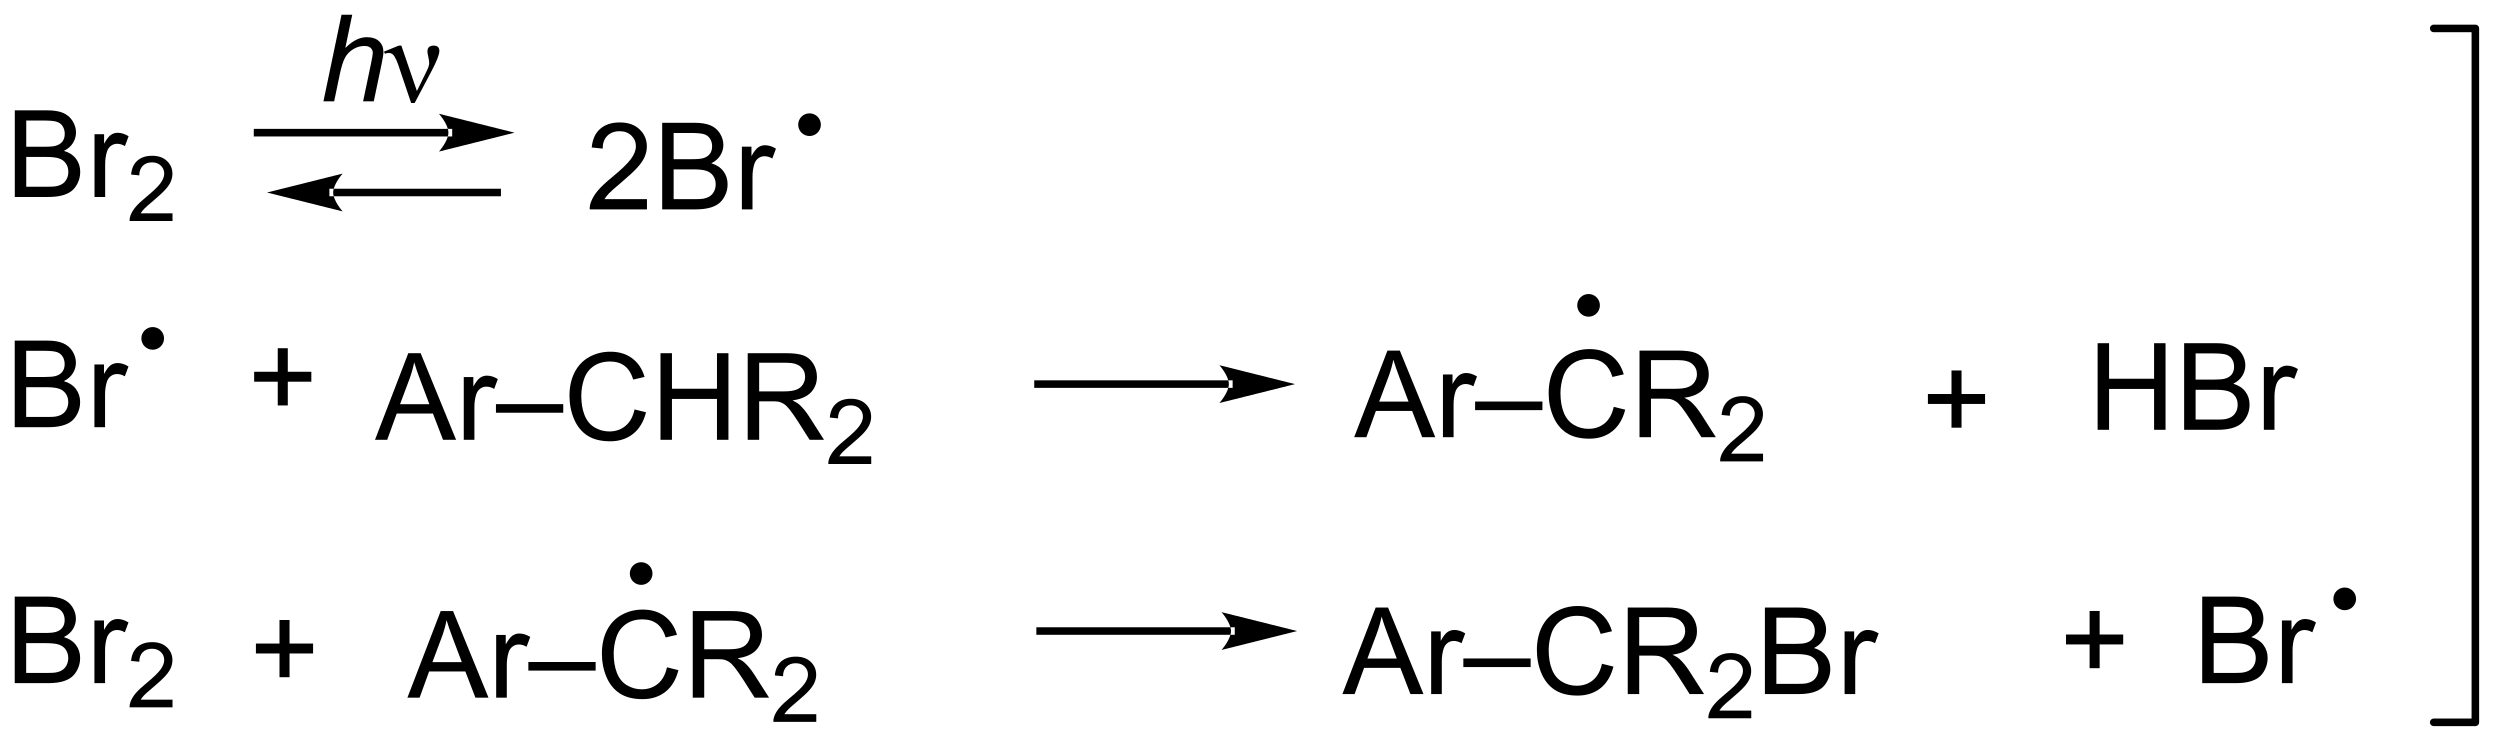<?xml version="1.0" encoding="UTF-8"?>
<!DOCTYPE svg PUBLIC '-//W3C//DTD SVG 1.0//EN'
          'http://www.w3.org/TR/2001/REC-SVG-20010904/DTD/svg10.dtd'>
<svg stroke-dasharray="none" shape-rendering="auto" xmlns="http://www.w3.org/2000/svg" font-family="'Dialog'" text-rendering="auto" width="268" fill-opacity="1" color-interpolation="auto" color-rendering="auto" preserveAspectRatio="xMidYMid meet" font-size="12px" viewBox="0 0 268 80" fill="black" xmlns:xlink="http://www.w3.org/1999/xlink" stroke="black" image-rendering="auto" stroke-miterlimit="10" stroke-linecap="square" stroke-linejoin="miter" font-style="normal" stroke-width="1" height="80" stroke-dashoffset="0" font-weight="normal" stroke-opacity="1"
><!--Generated by the Batik Graphics2D SVG Generator--><defs id="genericDefs"
  /><g
  ><defs id="defs1"
    ><clipPath clipPathUnits="userSpaceOnUse" id="clipPath1"
      ><path d="M1.248 3.036 L170.886 3.036 L170.886 53.425 L1.248 53.425 L1.248 3.036 Z"
      /></clipPath
      ><clipPath clipPathUnits="userSpaceOnUse" id="clipPath2"
      ><path d="M11.972 24.934 L11.972 73.923 L176.893 73.923 L176.893 24.934 Z"
      /></clipPath
    ></defs
    ><g transform="scale(1.576,1.576) translate(-1.248,-3.036) matrix(1.029,0,0,1.029,-11.066,-22.612)"
    ><path d="M12.945 37.946 L12.945 32.219 L15.093 32.219 Q15.749 32.219 16.145 32.393 Q16.544 32.565 16.768 32.927 Q16.991 33.289 16.991 33.682 Q16.991 34.05 16.791 34.375 Q16.593 34.698 16.192 34.899 Q16.71 35.05 16.989 35.417 Q17.27 35.784 17.27 36.284 Q17.27 36.688 17.098 37.034 Q16.929 37.378 16.679 37.565 Q16.429 37.753 16.051 37.849 Q15.676 37.946 15.13 37.946 L12.945 37.946 ZM13.702 34.625 L14.942 34.625 Q15.445 34.625 15.663 34.557 Q15.952 34.471 16.098 34.274 Q16.247 34.073 16.247 33.774 Q16.247 33.487 16.109 33.271 Q15.973 33.055 15.718 32.974 Q15.466 32.893 14.848 32.893 L13.702 32.893 L13.702 34.625 ZM13.702 37.268 L15.13 37.268 Q15.497 37.268 15.645 37.242 Q15.906 37.196 16.08 37.086 Q16.257 36.977 16.369 36.768 Q16.484 36.557 16.484 36.284 Q16.484 35.964 16.32 35.729 Q16.156 35.492 15.864 35.396 Q15.575 35.3 15.028 35.3 L13.702 35.3 L13.702 37.268 ZM18.215 37.946 L18.215 33.797 L18.848 33.797 L18.848 34.425 Q19.09 33.985 19.294 33.844 Q19.499 33.703 19.747 33.703 Q20.101 33.703 20.468 33.93 L20.226 34.581 Q19.968 34.43 19.71 34.43 Q19.481 34.43 19.296 34.568 Q19.114 34.706 19.036 34.953 Q18.919 35.328 18.919 35.774 L18.919 37.946 L18.215 37.946 Z" stroke="none" clip-path="url(#clipPath2)"
    /></g
    ><g transform="matrix(1.621,0,0,1.621,-19.405,-40.414)"
    ><path d="M23.38 39.038 L23.38 39.545 L20.54 39.545 Q20.535 39.354 20.603 39.178 Q20.71 38.889 20.948 38.608 Q21.189 38.327 21.64 37.958 Q22.339 37.383 22.585 37.047 Q22.831 36.712 22.831 36.413 Q22.831 36.1 22.607 35.885 Q22.384 35.669 22.023 35.669 Q21.642 35.669 21.413 35.897 Q21.185 36.126 21.183 36.53 L20.64 36.475 Q20.697 35.868 21.06 35.551 Q21.423 35.233 22.035 35.233 Q22.654 35.233 23.013 35.577 Q23.374 35.919 23.374 36.424 Q23.374 36.682 23.269 36.932 Q23.163 37.18 22.917 37.456 Q22.673 37.731 22.105 38.212 Q21.63 38.61 21.495 38.752 Q21.361 38.895 21.273 39.038 L23.38 39.038 Z" stroke="none" clip-path="url(#clipPath2)"
    /></g
    ><g transform="matrix(1.621,0,0,1.621,-19.405,-40.414)"
    ><path d="M41.625 33.955 L41.625 33.955 L29.004 33.955 L28.754 33.955 L28.754 33.455 L29.004 33.455 L41.625 33.455 L41.875 33.455 L41.875 33.955 ZM46 33.705 L41 32.455 C41 32.455 41.625 33.158 41.625 33.705 C41.625 34.252 41 34.955 41 34.955 Z" stroke="none" clip-path="url(#clipPath2)"
    /></g
    ><g transform="matrix(1.621,0,0,1.621,-19.405,-40.414)"
    ><path d="M33.361 31.633 L34.557 25.906 L35.265 25.906 L34.807 28.104 Q35.203 27.721 35.541 27.558 Q35.882 27.391 36.242 27.391 Q36.757 27.391 37.041 27.662 Q37.328 27.933 37.328 28.378 Q37.328 28.596 37.203 29.183 L36.69 31.633 L35.984 31.633 L36.51 29.12 Q36.624 28.573 36.624 28.433 Q36.624 28.229 36.484 28.102 Q36.343 27.971 36.078 27.971 Q35.695 27.971 35.346 28.175 Q34.999 28.375 34.801 28.724 Q34.604 29.073 34.44 29.852 L34.07 31.633 L33.361 31.633 Z" stroke="none" clip-path="url(#clipPath2)"
    /></g
    ><g transform="matrix(1.621,0,0,1.621,-19.405,-40.414)"
    ><path d="M39.16 31.742 L38.295 29.18 Q38.209 28.925 38.068 28.68 Q37.928 28.433 37.683 28.433 Q37.566 28.433 37.423 28.485 L37.368 28.346 L38.342 27.948 L38.514 27.948 L39.542 30.953 L40.178 29.651 Q40.355 29.3 40.355 29.102 Q40.355 28.94 40.287 28.651 Q40.238 28.44 40.238 28.336 Q40.238 27.948 40.654 27.948 Q41.027 27.948 41.027 28.3 Q41.027 28.649 40.511 29.628 L39.394 31.742 L39.16 31.742 Z" stroke="none" clip-path="url(#clipPath2)"
    /></g
    ><g transform="matrix(1.621,0,0,1.621,-19.405,-40.414)"
    ><path d="M54.756 38.101 L54.756 38.778 L50.969 38.778 Q50.962 38.523 51.053 38.289 Q51.196 37.903 51.514 37.528 Q51.834 37.153 52.436 36.661 Q53.368 35.896 53.696 35.448 Q54.024 35 54.024 34.601 Q54.024 34.185 53.725 33.898 Q53.428 33.609 52.946 33.609 Q52.438 33.609 52.133 33.914 Q51.829 34.218 51.826 34.758 L51.102 34.685 Q51.178 33.875 51.662 33.453 Q52.147 33.028 52.962 33.028 Q53.787 33.028 54.266 33.487 Q54.748 33.943 54.748 34.617 Q54.748 34.961 54.608 35.294 Q54.467 35.625 54.139 35.992 Q53.813 36.359 53.055 37 Q52.423 37.531 52.243 37.721 Q52.063 37.911 51.946 38.101 L54.756 38.101 ZM55.763 38.778 L55.763 33.052 L57.911 33.052 Q58.567 33.052 58.963 33.226 Q59.361 33.398 59.585 33.76 Q59.809 34.122 59.809 34.515 Q59.809 34.883 59.609 35.208 Q59.411 35.531 59.01 35.731 Q59.528 35.883 59.807 36.25 Q60.088 36.617 60.088 37.117 Q60.088 37.521 59.916 37.867 Q59.747 38.211 59.497 38.398 Q59.247 38.586 58.869 38.682 Q58.494 38.778 57.947 38.778 L55.763 38.778 ZM56.52 35.458 L57.76 35.458 Q58.263 35.458 58.481 35.39 Q58.77 35.304 58.916 35.106 Q59.065 34.906 59.065 34.606 Q59.065 34.32 58.926 34.104 Q58.791 33.888 58.536 33.807 Q58.283 33.726 57.666 33.726 L56.52 33.726 L56.52 35.458 ZM56.52 38.101 L57.947 38.101 Q58.315 38.101 58.463 38.075 Q58.723 38.028 58.898 37.919 Q59.075 37.81 59.187 37.601 Q59.301 37.39 59.301 37.117 Q59.301 36.797 59.138 36.562 Q58.973 36.325 58.682 36.229 Q58.393 36.133 57.846 36.133 L56.52 36.133 L56.52 38.101 ZM61.033 38.778 L61.033 34.63 L61.666 34.63 L61.666 35.258 Q61.908 34.818 62.111 34.677 Q62.317 34.536 62.565 34.536 Q62.919 34.536 63.286 34.763 L63.044 35.414 Q62.786 35.263 62.528 35.263 Q62.299 35.263 62.114 35.401 Q61.932 35.539 61.854 35.786 Q61.736 36.161 61.736 36.606 L61.736 38.778 L61.033 38.778 Z" stroke="none" clip-path="url(#clipPath2)"
    /></g
    ><g transform="matrix(1.621,0,0,1.621,-19.405,-40.414)"
    ><path d="M65.507 33.677 C65.231 33.677 65.007 33.454 65.007 33.177 C65.007 32.901 65.231 32.677 65.507 32.677 C65.783 32.677 66.007 32.901 66.007 33.177 C66.007 33.454 65.783 33.677 65.507 33.677" stroke="none" clip-path="url(#clipPath2)"
    /></g
    ><g stroke-width="0.5" transform="matrix(1.621,0,0,1.621,-19.405,-40.414)" stroke-linejoin="round" stroke-linecap="round"
    ><path fill="none" d="M65.507 33.677 C65.231 33.677 65.007 33.454 65.007 33.177 C65.007 32.901 65.231 32.677 65.507 32.677 C65.783 32.677 66.007 32.901 66.007 33.177 C66.007 33.454 65.783 33.677 65.507 33.677" clip-path="url(#clipPath2)"
    /></g
    ><g transform="matrix(1.621,0,0,1.621,-19.405,-40.414)"
    ><path d="M30.339 51.744 L30.339 50.174 L28.779 50.174 L28.779 49.517 L30.339 49.517 L30.339 47.96 L31.003 47.96 L31.003 49.517 L32.56 49.517 L32.56 50.174 L31.003 50.174 L31.003 51.744 L30.339 51.744 Z" stroke="none" clip-path="url(#clipPath2)"
    /></g
    ><g transform="matrix(1.621,0,0,1.621,-19.405,-40.414)"
    ><path d="M36.771 54.016 L38.972 48.289 L39.789 48.289 L42.133 54.016 L41.269 54.016 L40.602 52.281 L38.206 52.281 L37.578 54.016 L36.771 54.016 ZM38.425 51.664 L40.367 51.664 L39.769 50.078 Q39.495 49.354 39.362 48.891 Q39.253 49.44 39.055 49.984 L38.425 51.664 ZM42.641 54.016 L42.641 49.867 L43.274 49.867 L43.274 50.495 Q43.516 50.055 43.719 49.914 Q43.925 49.773 44.172 49.773 Q44.526 49.773 44.894 50 L44.651 50.651 Q44.394 50.5 44.136 50.5 Q43.907 50.5 43.722 50.638 Q43.539 50.776 43.461 51.023 Q43.344 51.398 43.344 51.844 L43.344 54.016 L42.641 54.016 ZM44.769 52.227 L44.769 51.659 L49.219 51.659 L49.219 52.227 L44.769 52.227 ZM53.936 52.008 L54.694 52.198 Q54.457 53.133 53.837 53.625 Q53.218 54.115 52.325 54.115 Q51.397 54.115 50.817 53.737 Q50.239 53.359 49.934 52.646 Q49.632 51.93 49.632 51.109 Q49.632 50.214 49.973 49.55 Q50.317 48.883 50.947 48.536 Q51.577 48.19 52.335 48.19 Q53.194 48.19 53.78 48.628 Q54.366 49.065 54.598 49.859 L53.85 50.034 Q53.653 49.409 53.272 49.125 Q52.895 48.839 52.319 48.839 Q51.66 48.839 51.215 49.156 Q50.772 49.471 50.593 50.005 Q50.413 50.539 50.413 51.104 Q50.413 51.836 50.627 52.38 Q50.84 52.925 51.288 53.195 Q51.739 53.464 52.262 53.464 Q52.897 53.464 53.337 53.096 Q53.78 52.729 53.936 52.008 ZM55.651 54.016 L55.651 48.289 L56.409 48.289 L56.409 50.641 L59.386 50.641 L59.386 48.289 L60.144 48.289 L60.144 54.016 L59.386 54.016 L59.386 51.315 L56.409 51.315 L56.409 54.016 L55.651 54.016 ZM61.418 54.016 L61.418 48.289 L63.957 48.289 Q64.723 48.289 65.121 48.443 Q65.52 48.596 65.757 48.987 Q65.996 49.378 65.996 49.852 Q65.996 50.461 65.6 50.88 Q65.207 51.297 64.382 51.409 Q64.684 51.555 64.84 51.695 Q65.171 52 65.468 52.456 L66.465 54.016 L65.512 54.016 L64.754 52.823 Q64.421 52.307 64.205 52.034 Q63.991 51.761 63.822 51.651 Q63.653 51.542 63.475 51.5 Q63.348 51.471 63.054 51.471 L62.176 51.471 L62.176 54.016 L61.418 54.016 ZM62.176 50.815 L63.804 50.815 Q64.325 50.815 64.616 50.708 Q64.91 50.602 65.061 50.365 Q65.215 50.128 65.215 49.852 Q65.215 49.445 64.918 49.185 Q64.624 48.922 63.989 48.922 L62.176 48.922 L62.176 50.815 Z" stroke="none" clip-path="url(#clipPath2)"
    /></g
    ><g transform="matrix(1.621,0,0,1.621,-19.405,-40.414)"
    ><path d="M69.587 55.108 L69.587 55.616 L66.747 55.616 Q66.741 55.424 66.809 55.248 Q66.917 54.959 67.155 54.678 Q67.395 54.397 67.847 54.028 Q68.546 53.454 68.792 53.118 Q69.038 52.782 69.038 52.483 Q69.038 52.17 68.813 51.956 Q68.591 51.739 68.23 51.739 Q67.849 51.739 67.62 51.967 Q67.392 52.196 67.39 52.6 L66.847 52.545 Q66.903 51.938 67.267 51.622 Q67.63 51.303 68.241 51.303 Q68.86 51.303 69.22 51.647 Q69.581 51.989 69.581 52.495 Q69.581 52.752 69.476 53.002 Q69.37 53.251 69.124 53.526 Q68.88 53.801 68.311 54.282 Q67.837 54.68 67.702 54.823 Q67.567 54.965 67.48 55.108 L69.587 55.108 Z" stroke="none" clip-path="url(#clipPath2)"
    /></g
    ><g transform="matrix(1.621,0,0,1.621,-19.405,-40.414)"
    ><path d="M22.07 47.81 C21.793 47.81 21.57 47.586 21.57 47.31 C21.57 47.034 21.793 46.81 22.07 46.81 C22.346 46.81 22.57 47.034 22.57 47.31 C22.57 47.586 22.346 47.81 22.07 47.81" stroke="none" clip-path="url(#clipPath2)"
    /></g
    ><g stroke-width="0.5" transform="matrix(1.621,0,0,1.621,-19.405,-40.414)" stroke-linejoin="round" stroke-linecap="round"
    ><path fill="none" d="M22.07 47.81 C21.793 47.81 21.57 47.586 21.57 47.31 C21.57 47.034 21.793 46.81 22.07 46.81 C22.346 46.81 22.57 47.034 22.57 47.31 C22.57 47.586 22.346 47.81 22.07 47.81" clip-path="url(#clipPath2)"
    /></g
    ><g transform="matrix(1.621,0,0,1.621,-19.405,-40.414)"
    ><path d="M12.945 53.183 L12.945 47.456 L15.093 47.456 Q15.749 47.456 16.145 47.631 Q16.544 47.803 16.768 48.165 Q16.991 48.527 16.991 48.92 Q16.991 49.287 16.791 49.612 Q16.593 49.935 16.192 50.136 Q16.71 50.287 16.989 50.654 Q17.27 51.021 17.27 51.521 Q17.27 51.925 17.098 52.271 Q16.929 52.615 16.679 52.803 Q16.429 52.99 16.051 53.086 Q15.676 53.183 15.13 53.183 L12.945 53.183 ZM13.702 49.862 L14.942 49.862 Q15.445 49.862 15.663 49.795 Q15.952 49.709 16.098 49.511 Q16.247 49.31 16.247 49.011 Q16.247 48.724 16.109 48.508 Q15.973 48.292 15.718 48.211 Q15.466 48.131 14.848 48.131 L13.702 48.131 L13.702 49.862 ZM13.702 52.506 L15.13 52.506 Q15.497 52.506 15.645 52.48 Q15.906 52.433 16.08 52.323 Q16.257 52.214 16.369 52.006 Q16.484 51.795 16.484 51.521 Q16.484 51.201 16.32 50.967 Q16.156 50.73 15.864 50.633 Q15.575 50.537 15.028 50.537 L13.702 50.537 L13.702 52.506 ZM18.215 53.183 L18.215 49.034 L18.848 49.034 L18.848 49.662 Q19.09 49.222 19.294 49.081 Q19.499 48.941 19.747 48.941 Q20.101 48.941 20.468 49.167 L20.226 49.818 Q19.968 49.667 19.71 49.667 Q19.481 49.667 19.296 49.805 Q19.114 49.943 19.036 50.191 Q18.919 50.566 18.919 51.011 L18.919 53.183 L18.215 53.183 Z" stroke="none" clip-path="url(#clipPath2)"
    /></g
    ><g transform="matrix(1.621,0,0,1.621,-19.405,-40.414)"
    ><path d="M93.238 50.584 L93.238 50.584 L80.617 50.584 L80.367 50.584 L80.367 50.084 L80.617 50.084 L93.238 50.084 L93.488 50.084 L93.488 50.584 ZM97.613 50.334 L92.613 49.084 C92.613 49.084 93.238 49.788 93.238 50.334 C93.238 50.881 92.613 51.584 92.613 51.584 Z" stroke="none" clip-path="url(#clipPath2)"
    /></g
    ><g transform="matrix(1.621,0,0,1.621,-19.405,-40.414)"
    ><path d="M101.526 53.843 L103.727 48.116 L104.544 48.116 L106.888 53.843 L106.023 53.843 L105.357 52.108 L102.961 52.108 L102.333 53.843 L101.526 53.843 ZM103.18 51.491 L105.122 51.491 L104.523 49.905 Q104.25 49.181 104.117 48.718 Q104.008 49.267 103.81 49.812 L103.18 51.491 ZM107.396 53.843 L107.396 49.694 L108.029 49.694 L108.029 50.322 Q108.271 49.882 108.474 49.741 Q108.68 49.6 108.927 49.6 Q109.281 49.6 109.648 49.827 L109.406 50.478 Q109.148 50.327 108.891 50.327 Q108.662 50.327 108.477 50.465 Q108.294 50.603 108.216 50.85 Q108.099 51.225 108.099 51.671 L108.099 53.843 L107.396 53.843 ZM109.523 52.054 L109.523 51.486 L113.974 51.486 L113.974 52.054 L109.523 52.054 ZM118.691 51.835 L119.449 52.025 Q119.212 52.96 118.593 53.452 Q117.973 53.942 117.079 53.942 Q116.152 53.942 115.572 53.564 Q114.993 53.187 114.689 52.473 Q114.387 51.757 114.387 50.937 Q114.387 50.041 114.728 49.377 Q115.072 48.71 115.702 48.364 Q116.332 48.017 117.09 48.017 Q117.949 48.017 118.535 48.455 Q119.121 48.892 119.353 49.687 L118.606 49.861 Q118.408 49.236 118.027 48.952 Q117.65 48.666 117.074 48.666 Q116.415 48.666 115.97 48.983 Q115.527 49.298 115.348 49.832 Q115.168 50.366 115.168 50.931 Q115.168 51.663 115.382 52.207 Q115.595 52.752 116.043 53.022 Q116.493 53.291 117.017 53.291 Q117.652 53.291 118.093 52.923 Q118.535 52.556 118.691 51.835 ZM120.396 53.843 L120.396 48.116 L122.935 48.116 Q123.701 48.116 124.099 48.27 Q124.497 48.423 124.734 48.814 Q124.974 49.205 124.974 49.679 Q124.974 50.288 124.578 50.707 Q124.185 51.124 123.359 51.236 Q123.662 51.382 123.818 51.522 Q124.148 51.827 124.445 52.283 L125.443 53.843 L124.49 53.843 L123.732 52.65 Q123.398 52.134 123.182 51.861 Q122.969 51.587 122.799 51.478 Q122.63 51.369 122.453 51.327 Q122.326 51.298 122.031 51.298 L121.154 51.298 L121.154 53.843 L120.396 53.843 ZM121.154 50.642 L122.781 50.642 Q123.302 50.642 123.594 50.535 Q123.888 50.429 124.039 50.192 Q124.193 49.955 124.193 49.679 Q124.193 49.272 123.896 49.012 Q123.602 48.749 122.966 48.749 L121.154 48.749 L121.154 50.642 Z" stroke="none" clip-path="url(#clipPath2)"
    /></g
    ><g transform="matrix(1.621,0,0,1.621,-19.405,-40.414)"
    ><path d="M128.565 54.935 L128.565 55.443 L125.725 55.443 Q125.719 55.251 125.787 55.075 Q125.895 54.786 126.133 54.505 Q126.373 54.224 126.824 53.855 Q127.523 53.281 127.77 52.945 Q128.016 52.609 128.016 52.31 Q128.016 51.997 127.791 51.782 Q127.568 51.566 127.207 51.566 Q126.826 51.566 126.598 51.794 Q126.369 52.023 126.367 52.427 L125.824 52.372 Q125.881 51.765 126.244 51.449 Q126.608 51.13 127.219 51.13 Q127.838 51.13 128.197 51.474 Q128.559 51.816 128.559 52.322 Q128.559 52.579 128.453 52.829 Q128.348 53.078 128.102 53.353 Q127.858 53.628 127.289 54.109 Q126.814 54.507 126.68 54.65 Q126.545 54.792 126.457 54.935 L128.565 54.935 Z" stroke="none" clip-path="url(#clipPath2)"
    /></g
    ><g transform="matrix(1.621,0,0,1.621,-19.405,-40.414)"
    ><path d="M117.026 45.625 C116.75 45.625 116.526 45.401 116.526 45.125 C116.526 44.849 116.75 44.625 117.026 44.625 C117.302 44.625 117.526 44.849 117.526 45.125 C117.526 45.401 117.302 45.625 117.026 45.625" stroke="none" clip-path="url(#clipPath2)"
    /></g
    ><g stroke-width="0.5" transform="matrix(1.621,0,0,1.621,-19.405,-40.414)" stroke-linejoin="round" stroke-linecap="round"
    ><path fill="none" d="M117.026 45.625 C116.75 45.625 116.526 45.401 116.526 45.125 C116.526 44.849 116.75 44.625 117.026 44.625 C117.302 44.625 117.526 44.849 117.526 45.125 C117.526 45.401 117.302 45.625 117.026 45.625" clip-path="url(#clipPath2)"
    /></g
    ><g transform="matrix(1.621,0,0,1.621,-19.405,-40.414)"
    ><path d="M141.027 53.215 L141.027 51.645 L139.467 51.645 L139.467 50.989 L141.027 50.989 L141.027 49.431 L141.691 49.431 L141.691 50.989 L143.248 50.989 L143.248 51.645 L141.691 51.645 L141.691 53.215 L141.027 53.215 Z" stroke="none" clip-path="url(#clipPath2)"
    /></g
    ><g transform="matrix(1.621,0,0,1.621,-19.405,-40.414)"
    ><path d="M150.691 53.355 L150.691 47.628 L151.448 47.628 L151.448 49.98 L154.425 49.98 L154.425 47.628 L155.183 47.628 L155.183 53.355 L154.425 53.355 L154.425 50.654 L151.448 50.654 L151.448 53.355 L150.691 53.355 ZM156.413 53.355 L156.413 47.628 L158.562 47.628 Q159.218 47.628 159.614 47.803 Q160.012 47.974 160.236 48.337 Q160.46 48.698 160.46 49.092 Q160.46 49.459 160.26 49.784 Q160.062 50.107 159.661 50.308 Q160.179 50.459 160.458 50.826 Q160.739 51.193 160.739 51.693 Q160.739 52.097 160.567 52.443 Q160.398 52.787 160.148 52.974 Q159.898 53.162 159.52 53.258 Q159.145 53.355 158.598 53.355 L156.413 53.355 ZM157.171 50.034 L158.411 50.034 Q158.913 50.034 159.132 49.967 Q159.421 49.881 159.567 49.683 Q159.715 49.482 159.715 49.183 Q159.715 48.896 159.577 48.68 Q159.442 48.464 159.187 48.383 Q158.934 48.303 158.317 48.303 L157.171 48.303 L157.171 50.034 ZM157.171 52.678 L158.598 52.678 Q158.965 52.678 159.114 52.652 Q159.374 52.605 159.549 52.495 Q159.726 52.386 159.838 52.178 Q159.952 51.967 159.952 51.693 Q159.952 51.373 159.788 51.139 Q159.624 50.902 159.333 50.805 Q159.043 50.709 158.497 50.709 L157.171 50.709 L157.171 52.678 ZM161.684 53.355 L161.684 49.206 L162.317 49.206 L162.317 49.834 Q162.559 49.394 162.762 49.253 Q162.968 49.112 163.215 49.112 Q163.57 49.112 163.937 49.339 L163.695 49.99 Q163.437 49.839 163.179 49.839 Q162.95 49.839 162.765 49.977 Q162.583 50.115 162.504 50.362 Q162.387 50.737 162.387 51.183 L162.387 53.355 L161.684 53.355 Z" stroke="none" clip-path="url(#clipPath2)"
    /></g
    ><g transform="matrix(1.621,0,0,1.621,-19.405,-40.414)"
    ><path d="M38.914 71.069 L41.115 65.343 L41.932 65.343 L44.276 71.069 L43.412 71.069 L42.745 69.335 L40.349 69.335 L39.721 71.069 L38.914 71.069 ZM40.568 68.718 L42.511 68.718 L41.912 67.132 Q41.638 66.408 41.505 65.944 Q41.396 66.494 41.198 67.038 L40.568 68.718 ZM44.784 71.069 L44.784 66.921 L45.417 66.921 L45.417 67.548 Q45.659 67.108 45.862 66.968 Q46.068 66.827 46.315 66.827 Q46.669 66.827 47.037 67.053 L46.794 67.704 Q46.537 67.553 46.279 67.553 Q46.05 67.553 45.865 67.692 Q45.682 67.829 45.604 68.077 Q45.487 68.452 45.487 68.897 L45.487 71.069 L44.784 71.069 ZM46.912 69.28 L46.912 68.712 L51.362 68.712 L51.362 69.28 L46.912 69.28 ZM56.08 69.061 L56.837 69.251 Q56.6 70.186 55.981 70.678 Q55.361 71.168 54.468 71.168 Q53.541 71.168 52.96 70.79 Q52.382 70.413 52.077 69.699 Q51.775 68.983 51.775 68.163 Q51.775 67.267 52.116 66.603 Q52.46 65.936 53.09 65.59 Q53.72 65.244 54.478 65.244 Q55.337 65.244 55.923 65.681 Q56.509 66.119 56.741 66.913 L55.994 67.087 Q55.796 66.462 55.416 66.178 Q55.038 65.892 54.462 65.892 Q53.803 65.892 53.358 66.21 Q52.916 66.525 52.736 67.059 Q52.556 67.593 52.556 68.158 Q52.556 68.889 52.77 69.434 Q52.983 69.978 53.431 70.249 Q53.882 70.517 54.405 70.517 Q55.041 70.517 55.481 70.15 Q55.923 69.783 56.08 69.061 ZM57.784 71.069 L57.784 65.343 L60.323 65.343 Q61.089 65.343 61.487 65.496 Q61.886 65.65 62.123 66.04 Q62.362 66.431 62.362 66.905 Q62.362 67.514 61.966 67.934 Q61.573 68.35 60.748 68.462 Q61.05 68.608 61.206 68.749 Q61.537 69.053 61.834 69.509 L62.831 71.069 L61.878 71.069 L61.12 69.876 Q60.787 69.361 60.57 69.087 Q60.357 68.814 60.188 68.704 Q60.018 68.595 59.841 68.553 Q59.714 68.525 59.419 68.525 L58.542 68.525 L58.542 71.069 L57.784 71.069 ZM58.542 67.869 L60.169 67.869 Q60.69 67.869 60.982 67.762 Q61.276 67.655 61.427 67.418 Q61.581 67.181 61.581 66.905 Q61.581 66.499 61.284 66.238 Q60.99 65.975 60.354 65.975 L58.542 65.975 L58.542 67.869 Z" stroke="none" clip-path="url(#clipPath2)"
    /></g
    ><g transform="matrix(1.621,0,0,1.621,-19.405,-40.414)"
    ><path d="M65.953 72.161 L65.953 72.669 L63.113 72.669 Q63.107 72.478 63.175 72.302 Q63.283 72.013 63.521 71.732 Q63.761 71.45 64.212 71.081 Q64.912 70.507 65.158 70.171 Q65.404 69.835 65.404 69.536 Q65.404 69.224 65.179 69.009 Q64.957 68.792 64.595 68.792 Q64.214 68.792 63.986 69.021 Q63.757 69.249 63.755 69.653 L63.212 69.599 Q63.269 68.991 63.632 68.675 Q63.996 68.357 64.607 68.357 Q65.226 68.357 65.585 68.7 Q65.947 69.042 65.947 69.548 Q65.947 69.806 65.841 70.056 Q65.736 70.304 65.49 70.579 Q65.246 70.855 64.677 71.335 Q64.203 71.734 64.068 71.876 Q63.933 72.019 63.845 72.161 L65.953 72.161 Z" stroke="none" clip-path="url(#clipPath2)"
    /></g
    ><g transform="matrix(1.621,0,0,1.621,-19.405,-40.414)"
    ><path d="M54.372 63.361 C54.096 63.361 53.872 63.137 53.872 62.861 C53.872 62.585 54.096 62.361 54.372 62.361 C54.648 62.361 54.872 62.585 54.872 62.861 C54.872 63.137 54.648 63.361 54.372 63.361" stroke="none" clip-path="url(#clipPath2)"
    /></g
    ><g stroke-width="0.5" transform="matrix(1.621,0,0,1.621,-19.405,-40.414)" stroke-linejoin="round" stroke-linecap="round"
    ><path fill="none" d="M54.372 63.361 C54.096 63.361 53.872 63.137 53.872 62.861 C53.872 62.585 54.096 62.361 54.372 62.361 C54.648 62.361 54.872 62.585 54.872 62.861 C54.872 63.137 54.648 63.361 54.372 63.361" clip-path="url(#clipPath2)"
    /></g
    ><g transform="matrix(1.621,0,0,1.621,-19.405,-40.414)"
    ><path d="M12.945 70.11 L12.945 64.384 L15.093 64.384 Q15.749 64.384 16.145 64.558 Q16.544 64.73 16.768 65.092 Q16.991 65.454 16.991 65.847 Q16.991 66.215 16.791 66.54 Q16.593 66.863 16.192 67.064 Q16.71 67.215 16.989 67.582 Q17.27 67.949 17.27 68.449 Q17.27 68.853 17.098 69.199 Q16.929 69.543 16.679 69.73 Q16.429 69.918 16.051 70.014 Q15.676 70.11 15.13 70.11 L12.945 70.11 ZM13.702 66.79 L14.942 66.79 Q15.445 66.79 15.663 66.722 Q15.952 66.636 16.098 66.439 Q16.247 66.238 16.247 65.939 Q16.247 65.652 16.109 65.436 Q15.973 65.22 15.718 65.139 Q15.466 65.058 14.848 65.058 L13.702 65.058 L13.702 66.79 ZM13.702 69.433 L15.13 69.433 Q15.497 69.433 15.645 69.407 Q15.906 69.36 16.08 69.251 Q16.257 69.142 16.369 68.933 Q16.484 68.722 16.484 68.449 Q16.484 68.129 16.32 67.894 Q16.156 67.657 15.864 67.561 Q15.575 67.465 15.028 67.465 L13.702 67.465 L13.702 69.433 ZM18.215 70.11 L18.215 65.962 L18.848 65.962 L18.848 66.59 Q19.09 66.15 19.294 66.009 Q19.499 65.868 19.747 65.868 Q20.101 65.868 20.468 66.095 L20.226 66.746 Q19.968 66.595 19.71 66.595 Q19.481 66.595 19.296 66.733 Q19.114 66.871 19.036 67.118 Q18.919 67.493 18.919 67.939 L18.919 70.11 L18.215 70.11 Z" stroke="none" clip-path="url(#clipPath2)"
    /></g
    ><g transform="matrix(1.621,0,0,1.621,-19.405,-40.414)"
    ><path d="M23.38 71.203 L23.38 71.71 L20.54 71.71 Q20.535 71.519 20.603 71.343 Q20.71 71.054 20.948 70.773 Q21.189 70.492 21.64 70.123 Q22.339 69.548 22.585 69.212 Q22.831 68.876 22.831 68.578 Q22.831 68.265 22.607 68.05 Q22.384 67.834 22.023 67.834 Q21.642 67.834 21.413 68.062 Q21.185 68.29 21.183 68.695 L20.64 68.64 Q20.697 68.033 21.06 67.716 Q21.423 67.398 22.035 67.398 Q22.654 67.398 23.013 67.742 Q23.374 68.084 23.374 68.589 Q23.374 68.847 23.269 69.097 Q23.163 69.345 22.917 69.621 Q22.673 69.896 22.105 70.376 Q21.63 70.775 21.495 70.917 Q21.361 71.06 21.273 71.203 L23.38 71.203 Z" stroke="none" clip-path="url(#clipPath2)"
    /></g
    ><g transform="matrix(1.621,0,0,1.621,-19.405,-40.414)"
    ><path d="M30.455 69.717 L30.455 68.147 L28.895 68.147 L28.895 67.491 L30.455 67.491 L30.455 65.933 L31.119 65.933 L31.119 67.491 L32.676 67.491 L32.676 68.147 L31.119 68.147 L31.119 69.717 L30.455 69.717 Z" stroke="none" clip-path="url(#clipPath2)"
    /></g
    ><g transform="matrix(1.621,0,0,1.621,-19.405,-40.414)"
    ><path d="M93.378 66.914 L93.378 66.914 L80.757 66.914 L80.507 66.914 L80.507 66.414 L80.757 66.414 L93.378 66.414 L93.628 66.414 L93.628 66.914 ZM97.753 66.664 L92.753 65.414 C92.753 65.414 93.378 66.118 93.378 66.664 C93.378 67.211 92.753 67.914 92.753 67.914 Z" stroke="none" clip-path="url(#clipPath2)"
    /></g
    ><g transform="matrix(1.621,0,0,1.621,-19.405,-40.414)"
    ><path d="M100.747 70.833 L102.948 65.107 L103.765 65.107 L106.109 70.833 L105.245 70.833 L104.578 69.099 L102.182 69.099 L101.554 70.833 L100.747 70.833 ZM102.401 68.482 L104.343 68.482 L103.745 66.896 Q103.471 66.172 103.338 65.708 Q103.229 66.258 103.031 66.802 L102.401 68.482 ZM106.617 70.833 L106.617 66.685 L107.25 66.685 L107.25 67.312 Q107.492 66.872 107.695 66.732 Q107.901 66.591 108.148 66.591 Q108.502 66.591 108.87 66.818 L108.627 67.469 Q108.37 67.318 108.112 67.318 Q107.882 67.318 107.698 67.456 Q107.515 67.594 107.437 67.841 Q107.32 68.216 107.32 68.661 L107.32 70.833 L106.617 70.833 ZM108.745 69.044 L108.745 68.477 L113.195 68.477 L113.195 69.044 L108.745 69.044 ZM117.912 68.826 L118.67 69.016 Q118.433 69.951 117.814 70.443 Q117.194 70.932 116.3 70.932 Q115.373 70.932 114.793 70.555 Q114.215 70.177 113.91 69.463 Q113.608 68.747 113.608 67.927 Q113.608 67.031 113.949 66.367 Q114.293 65.701 114.923 65.354 Q115.553 65.008 116.311 65.008 Q117.17 65.008 117.756 65.445 Q118.342 65.883 118.574 66.677 L117.826 66.852 Q117.629 66.227 117.248 65.943 Q116.871 65.656 116.295 65.656 Q115.636 65.656 115.191 65.974 Q114.748 66.289 114.569 66.823 Q114.389 67.357 114.389 67.922 Q114.389 68.654 114.603 69.198 Q114.816 69.742 115.264 70.013 Q115.715 70.281 116.238 70.281 Q116.873 70.281 117.314 69.914 Q117.756 69.547 117.912 68.826 ZM119.617 70.833 L119.617 65.107 L122.156 65.107 Q122.922 65.107 123.32 65.26 Q123.718 65.414 123.955 65.805 Q124.195 66.195 124.195 66.669 Q124.195 67.279 123.799 67.698 Q123.406 68.115 122.58 68.227 Q122.882 68.372 123.039 68.513 Q123.37 68.818 123.666 69.273 L124.664 70.833 L123.711 70.833 L122.953 69.641 Q122.62 69.125 122.403 68.852 Q122.19 68.578 122.02 68.469 Q121.851 68.359 121.674 68.318 Q121.547 68.289 121.252 68.289 L120.375 68.289 L120.375 70.833 L119.617 70.833 ZM120.375 67.633 L122.002 67.633 Q122.523 67.633 122.815 67.526 Q123.109 67.419 123.26 67.182 Q123.414 66.945 123.414 66.669 Q123.414 66.263 123.117 66.003 Q122.823 65.74 122.187 65.74 L120.375 65.74 L120.375 67.633 Z" stroke="none" clip-path="url(#clipPath2)"
    /></g
    ><g transform="matrix(1.621,0,0,1.621,-19.405,-40.414)"
    ><path d="M127.785 71.925 L127.785 72.433 L124.946 72.433 Q124.94 72.242 125.008 72.066 Q125.116 71.777 125.354 71.496 Q125.594 71.215 126.045 70.845 Q126.745 70.271 126.991 69.935 Q127.237 69.599 127.237 69.3 Q127.237 68.988 127.012 68.773 Q126.789 68.556 126.428 68.556 Q126.047 68.556 125.819 68.785 Q125.59 69.013 125.588 69.418 L125.045 69.363 Q125.102 68.756 125.465 68.439 Q125.829 68.121 126.44 68.121 Q127.059 68.121 127.418 68.465 Q127.78 68.806 127.78 69.312 Q127.78 69.57 127.674 69.82 Q127.569 70.068 127.323 70.344 Q127.079 70.619 126.51 71.099 Q126.035 71.498 125.901 71.64 Q125.766 71.783 125.678 71.925 L127.785 71.925 Z" stroke="none" clip-path="url(#clipPath2)"
    /></g
    ><g transform="matrix(1.621,0,0,1.621,-19.405,-40.414)"
    ><path d="M128.687 70.833 L128.687 65.107 L130.835 65.107 Q131.492 65.107 131.887 65.281 Q132.286 65.453 132.51 65.815 Q132.734 66.177 132.734 66.57 Q132.734 66.938 132.533 67.263 Q132.335 67.586 131.934 67.786 Q132.452 67.938 132.731 68.305 Q133.012 68.672 133.012 69.172 Q133.012 69.576 132.84 69.922 Q132.671 70.266 132.421 70.453 Q132.171 70.641 131.794 70.737 Q131.419 70.833 130.872 70.833 L128.687 70.833 ZM129.445 67.513 L130.684 67.513 Q131.187 67.513 131.406 67.445 Q131.695 67.359 131.84 67.161 Q131.989 66.961 131.989 66.661 Q131.989 66.375 131.851 66.159 Q131.715 65.943 131.46 65.862 Q131.208 65.781 130.59 65.781 L129.445 65.781 L129.445 67.513 ZM129.445 70.156 L130.872 70.156 Q131.239 70.156 131.387 70.13 Q131.648 70.083 131.822 69.974 Q131.999 69.865 132.111 69.656 Q132.226 69.445 132.226 69.172 Q132.226 68.852 132.062 68.617 Q131.898 68.38 131.606 68.284 Q131.317 68.188 130.77 68.188 L129.445 68.188 L129.445 70.156 ZM133.958 70.833 L133.958 66.685 L134.59 66.685 L134.59 67.312 Q134.833 66.872 135.036 66.732 Q135.242 66.591 135.489 66.591 Q135.843 66.591 136.21 66.818 L135.968 67.469 Q135.71 67.318 135.452 67.318 Q135.223 67.318 135.038 67.456 Q134.856 67.594 134.778 67.841 Q134.661 68.216 134.661 68.661 L134.661 70.833 L133.958 70.833 Z" stroke="none" clip-path="url(#clipPath2)"
    /></g
    ><g transform="matrix(1.621,0,0,1.621,-19.405,-40.414)"
    ><path d="M150.161 69.12 L150.161 67.549 L148.601 67.549 L148.601 66.893 L150.161 66.893 L150.161 65.336 L150.825 65.336 L150.825 66.893 L152.382 66.893 L152.382 67.549 L150.825 67.549 L150.825 69.12 L150.161 69.12 Z" stroke="none" clip-path="url(#clipPath2)"
    /></g
    ><g transform="matrix(1.621,0,0,1.621,-19.405,-40.414)"
    ><path d="M167.032 65.036 C166.756 65.036 166.532 64.813 166.532 64.536 C166.532 64.26 166.756 64.036 167.032 64.036 C167.308 64.036 167.532 64.26 167.532 64.536 C167.532 64.813 167.308 65.036 167.032 65.036" stroke="none" clip-path="url(#clipPath2)"
    /></g
    ><g stroke-width="0.5" transform="matrix(1.621,0,0,1.621,-19.405,-40.414)" stroke-linejoin="round" stroke-linecap="round"
    ><path fill="none" d="M167.032 65.036 C166.756 65.036 166.532 64.813 166.532 64.536 C166.532 64.26 166.756 64.036 167.032 64.036 C167.308 64.036 167.532 64.26 167.532 64.536 C167.532 64.813 167.308 65.036 167.032 65.036" clip-path="url(#clipPath2)"
    /></g
    ><g transform="matrix(1.621,0,0,1.621,-19.405,-40.414)"
    ><path d="M157.608 70.11 L157.608 64.384 L159.757 64.384 Q160.413 64.384 160.809 64.558 Q161.208 64.73 161.431 65.092 Q161.655 65.454 161.655 65.847 Q161.655 66.215 161.455 66.54 Q161.257 66.863 160.856 67.064 Q161.374 67.215 161.653 67.582 Q161.934 67.949 161.934 68.449 Q161.934 68.853 161.762 69.199 Q161.593 69.543 161.343 69.73 Q161.093 69.918 160.715 70.014 Q160.34 70.11 159.793 70.11 L157.608 70.11 ZM158.366 66.79 L159.606 66.79 Q160.108 66.79 160.327 66.722 Q160.616 66.636 160.762 66.439 Q160.911 66.238 160.911 65.939 Q160.911 65.652 160.773 65.436 Q160.637 65.22 160.382 65.139 Q160.129 65.058 159.512 65.058 L158.366 65.058 L158.366 66.79 ZM158.366 69.433 L159.793 69.433 Q160.161 69.433 160.309 69.407 Q160.57 69.36 160.744 69.251 Q160.921 69.142 161.033 68.933 Q161.148 68.722 161.148 68.449 Q161.148 68.129 160.983 67.894 Q160.82 67.657 160.528 67.561 Q160.239 67.465 159.692 67.465 L158.366 67.465 L158.366 69.433 ZM162.879 70.11 L162.879 65.962 L163.512 65.962 L163.512 66.59 Q163.754 66.15 163.958 66.009 Q164.163 65.868 164.411 65.868 Q164.765 65.868 165.132 66.095 L164.89 66.746 Q164.632 66.595 164.374 66.595 Q164.145 66.595 163.96 66.733 Q163.778 66.871 163.7 67.118 Q163.583 67.493 163.583 67.939 L163.583 70.11 L162.879 70.11 Z" stroke="none" clip-path="url(#clipPath2)"
    /></g
    ><g stroke-width="0.5" transform="matrix(1.621,0,0,1.621,-19.405,-40.414)" stroke-linejoin="round" stroke-linecap="round"
    ><path fill="none" d="M172.917 72.701 L175.671 72.701 L175.671 26.811 L172.917 26.811" clip-path="url(#clipPath2)"
    /></g
    ><g transform="matrix(1.621,0,0,1.621,-19.405,-40.414)"
    ><path d="M34.004 37.412 L34.004 37.412 L44.849 37.412 L45.099 37.412 L45.099 37.912 L44.849 37.912 L34.004 37.912 L33.754 37.912 L33.754 37.412 ZM29.629 37.662 L34.629 38.912 C34.629 38.912 34.004 38.209 34.004 37.662 C34.004 37.115 34.629 36.412 34.629 36.412 Z" stroke="none" clip-path="url(#clipPath2)"
    /></g
  ></g
></svg
>
